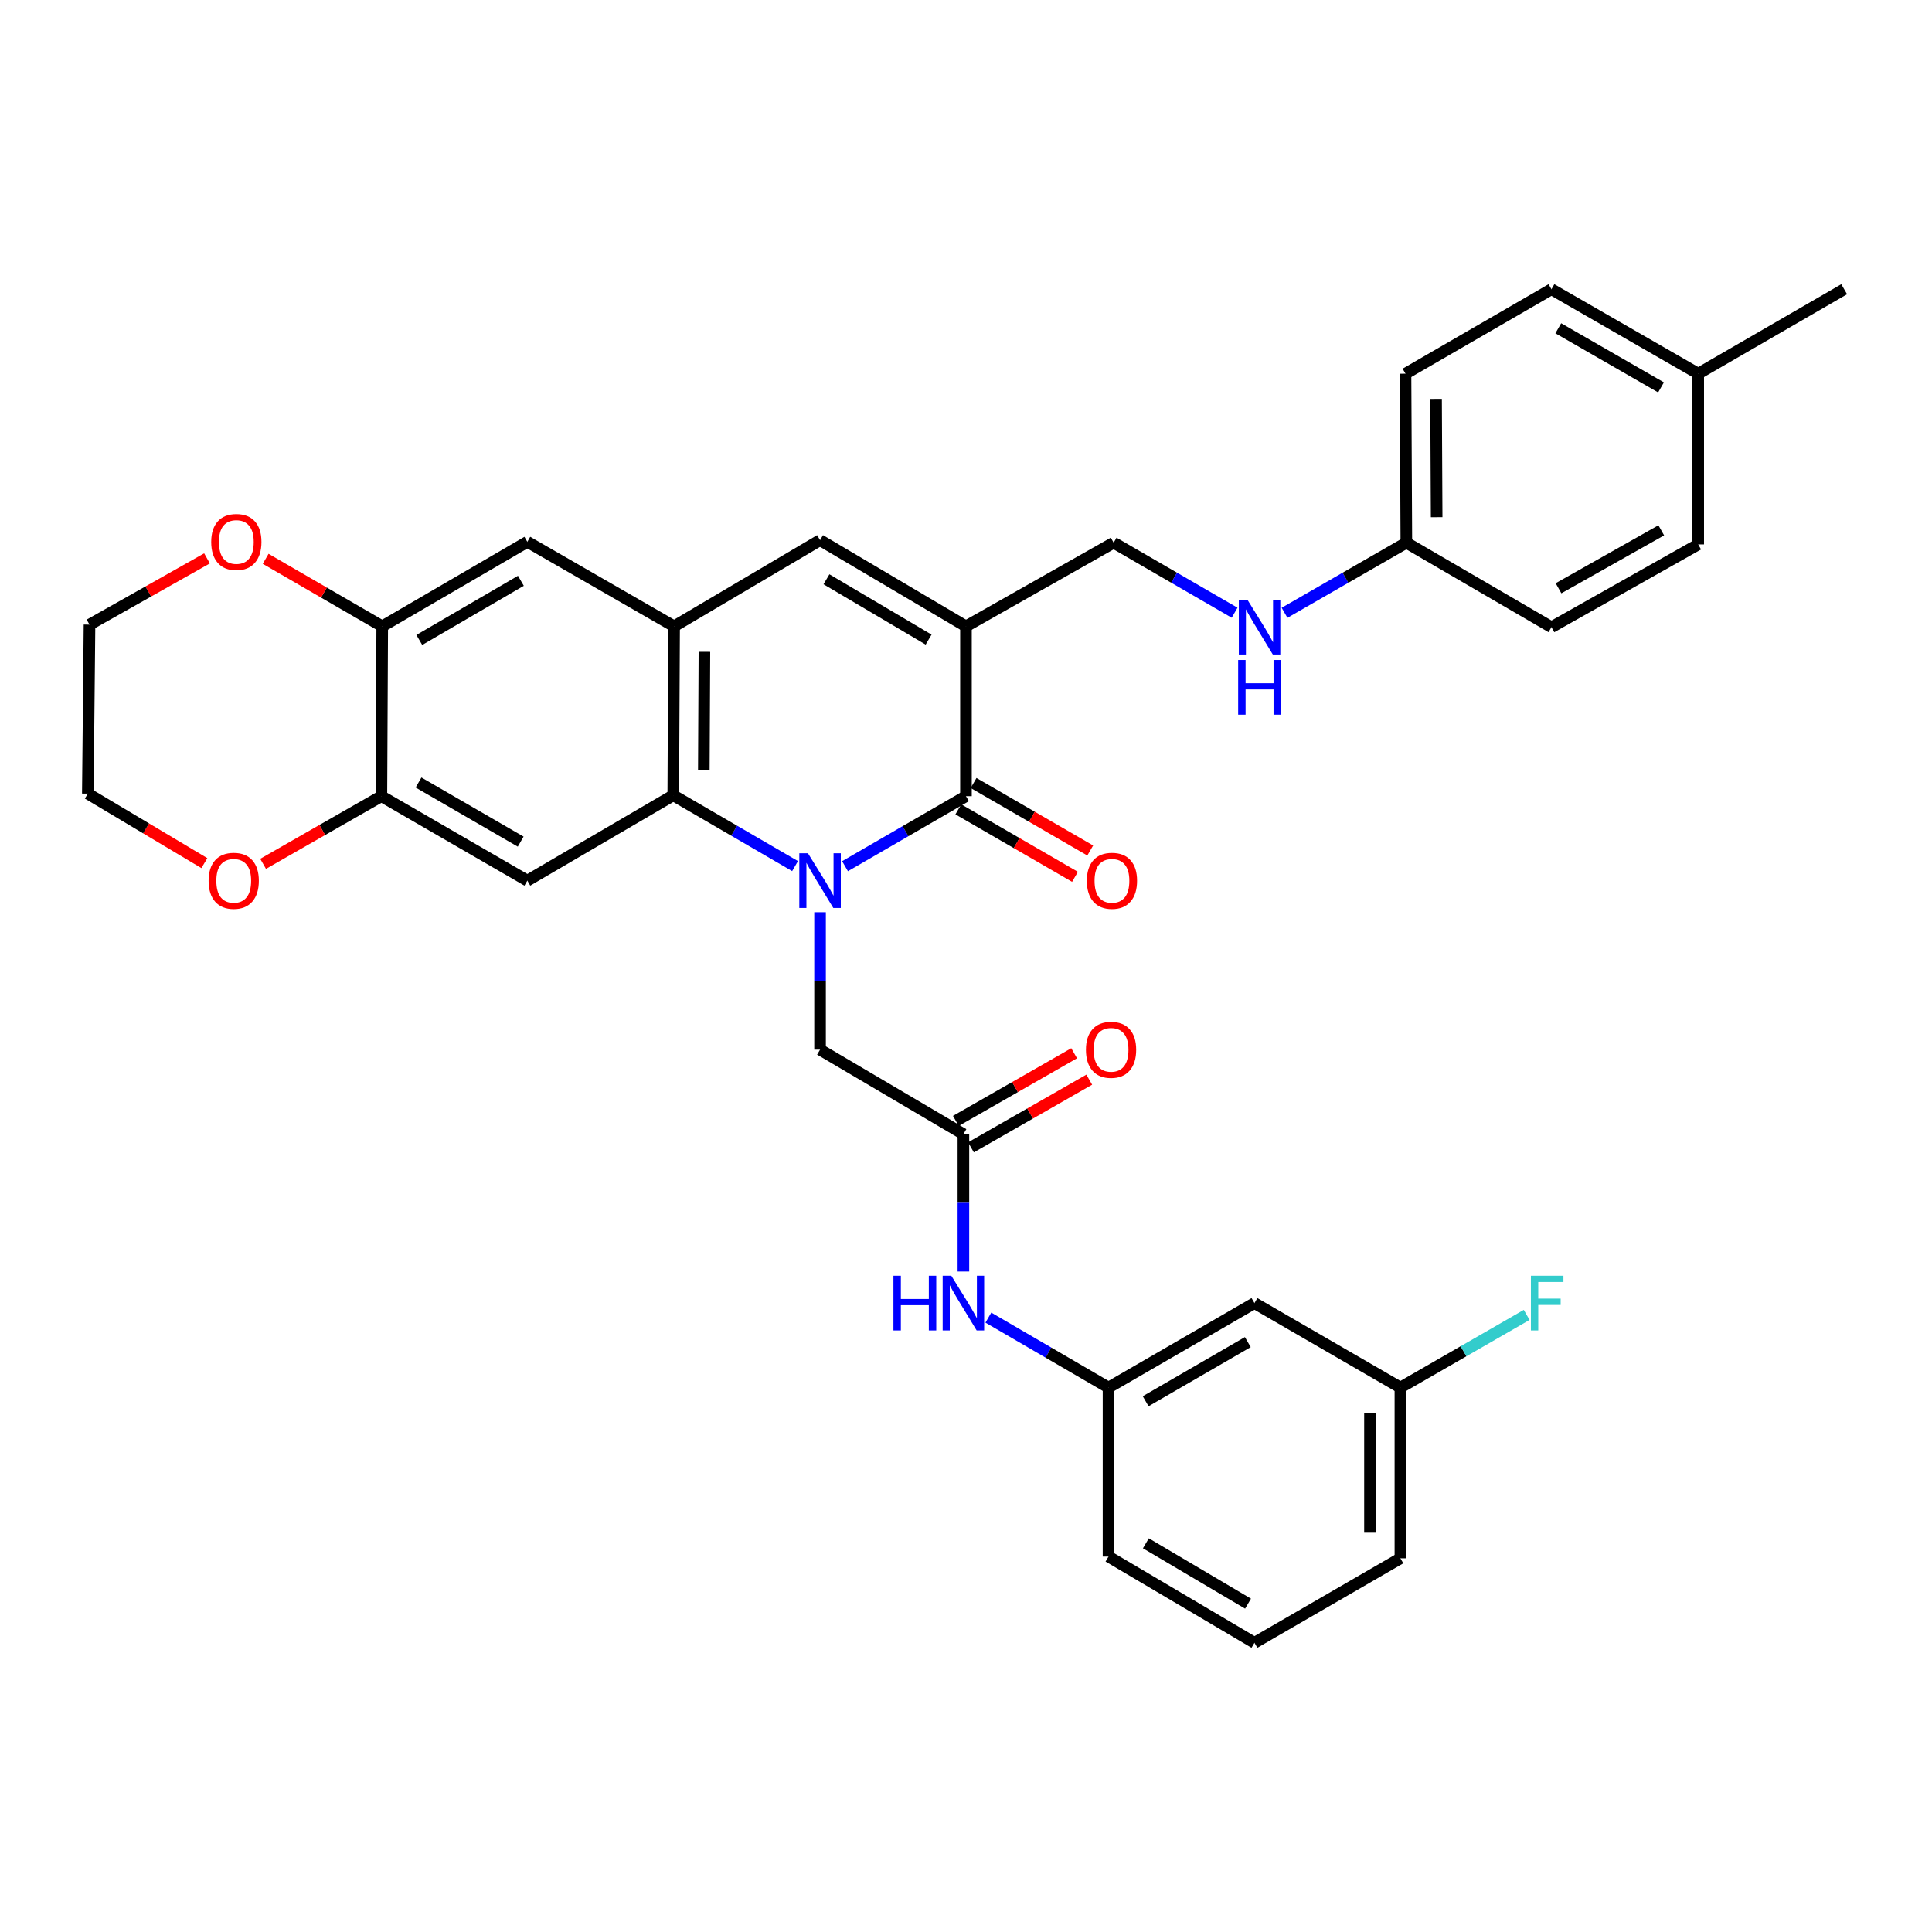 <?xml version='1.0' encoding='iso-8859-1'?>
<svg version='1.1' baseProfile='full'
              xmlns='http://www.w3.org/2000/svg'
                      xmlns:rdkit='http://www.rdkit.org/xml'
                      xmlns:xlink='http://www.w3.org/1999/xlink'
                  xml:space='preserve'
width='1000px' height='1000px' viewBox='0 0 1000 1000'>
<!-- END OF HEADER -->
<rect style='opacity:1.0;fill:#FFFFFF;stroke:none' width='1000' height='1000' x='0' y='0'> </rect>
<path class='bond-0' d='M 437.381,448.341 L 468.682,430.223' style='fill:none;fill-rule:evenodd;stroke:#0000FF;stroke-width:6px;stroke-linecap:butt;stroke-linejoin:miter;stroke-opacity:1' />
<path class='bond-0' d='M 468.682,430.223 L 499.982,412.104' style='fill:none;fill-rule:evenodd;stroke:#000000;stroke-width:6px;stroke-linecap:butt;stroke-linejoin:miter;stroke-opacity:1' />
<path class='bond-2' d='M 411.523,448.299 L 380.002,429.974' style='fill:none;fill-rule:evenodd;stroke:#0000FF;stroke-width:6px;stroke-linecap:butt;stroke-linejoin:miter;stroke-opacity:1' />
<path class='bond-2' d='M 380.002,429.974 L 348.482,411.649' style='fill:none;fill-rule:evenodd;stroke:#000000;stroke-width:6px;stroke-linecap:butt;stroke-linejoin:miter;stroke-opacity:1' />
<path class='bond-7' d='M 424.46,472.167 L 424.46,507.732' style='fill:none;fill-rule:evenodd;stroke:#0000FF;stroke-width:6px;stroke-linecap:butt;stroke-linejoin:miter;stroke-opacity:1' />
<path class='bond-7' d='M 424.46,507.732 L 424.46,543.296' style='fill:none;fill-rule:evenodd;stroke:#000000;stroke-width:6px;stroke-linecap:butt;stroke-linejoin:miter;stroke-opacity:1' />
<path class='bond-1' d='M 499.982,412.104 L 499.982,324.191' style='fill:none;fill-rule:evenodd;stroke:#000000;stroke-width:6px;stroke-linecap:butt;stroke-linejoin:miter;stroke-opacity:1' />
<path class='bond-13' d='M 496.039,418.921 L 526.226,436.387' style='fill:none;fill-rule:evenodd;stroke:#000000;stroke-width:6px;stroke-linecap:butt;stroke-linejoin:miter;stroke-opacity:1' />
<path class='bond-13' d='M 526.226,436.387 L 556.414,453.853' style='fill:none;fill-rule:evenodd;stroke:#FF0000;stroke-width:6px;stroke-linecap:butt;stroke-linejoin:miter;stroke-opacity:1' />
<path class='bond-13' d='M 503.926,405.288 L 534.114,422.754' style='fill:none;fill-rule:evenodd;stroke:#000000;stroke-width:6px;stroke-linecap:butt;stroke-linejoin:miter;stroke-opacity:1' />
<path class='bond-13' d='M 534.114,422.754 L 564.302,440.22' style='fill:none;fill-rule:evenodd;stroke:#FF0000;stroke-width:6px;stroke-linecap:butt;stroke-linejoin:miter;stroke-opacity:1' />
<path class='bond-11' d='M 499.982,324.191 L 576.424,280.896' style='fill:none;fill-rule:evenodd;stroke:#000000;stroke-width:6px;stroke-linecap:butt;stroke-linejoin:miter;stroke-opacity:1' />
<path class='bond-35' d='M 499.982,324.191 L 424.46,279.574' style='fill:none;fill-rule:evenodd;stroke:#000000;stroke-width:6px;stroke-linecap:butt;stroke-linejoin:miter;stroke-opacity:1' />
<path class='bond-35' d='M 480.643,331.06 L 427.777,299.828' style='fill:none;fill-rule:evenodd;stroke:#000000;stroke-width:6px;stroke-linecap:butt;stroke-linejoin:miter;stroke-opacity:1' />
<path class='bond-3' d='M 348.482,411.649 L 348.919,324.191' style='fill:none;fill-rule:evenodd;stroke:#000000;stroke-width:6px;stroke-linecap:butt;stroke-linejoin:miter;stroke-opacity:1' />
<path class='bond-3' d='M 364.298,398.61 L 364.604,337.389' style='fill:none;fill-rule:evenodd;stroke:#000000;stroke-width:6px;stroke-linecap:butt;stroke-linejoin:miter;stroke-opacity:1' />
<path class='bond-5' d='M 348.482,411.649 L 272.942,455.82' style='fill:none;fill-rule:evenodd;stroke:#000000;stroke-width:6px;stroke-linecap:butt;stroke-linejoin:miter;stroke-opacity:1' />
<path class='bond-4' d='M 348.919,324.191 L 424.46,279.574' style='fill:none;fill-rule:evenodd;stroke:#000000;stroke-width:6px;stroke-linecap:butt;stroke-linejoin:miter;stroke-opacity:1' />
<path class='bond-10' d='M 348.919,324.191 L 272.942,280.441' style='fill:none;fill-rule:evenodd;stroke:#000000;stroke-width:6px;stroke-linecap:butt;stroke-linejoin:miter;stroke-opacity:1' />
<path class='bond-6' d='M 272.942,455.82 L 197.41,412.104' style='fill:none;fill-rule:evenodd;stroke:#000000;stroke-width:6px;stroke-linecap:butt;stroke-linejoin:miter;stroke-opacity:1' />
<path class='bond-6' d='M 269.502,435.631 L 216.63,405.03' style='fill:none;fill-rule:evenodd;stroke:#000000;stroke-width:6px;stroke-linecap:butt;stroke-linejoin:miter;stroke-opacity:1' />
<path class='bond-9' d='M 197.41,412.104 L 197.839,324.191' style='fill:none;fill-rule:evenodd;stroke:#000000;stroke-width:6px;stroke-linecap:butt;stroke-linejoin:miter;stroke-opacity:1' />
<path class='bond-14' d='M 197.41,412.104 L 166.794,429.615' style='fill:none;fill-rule:evenodd;stroke:#000000;stroke-width:6px;stroke-linecap:butt;stroke-linejoin:miter;stroke-opacity:1' />
<path class='bond-14' d='M 166.794,429.615 L 136.179,447.126' style='fill:none;fill-rule:evenodd;stroke:#FF0000;stroke-width:6px;stroke-linecap:butt;stroke-linejoin:miter;stroke-opacity:1' />
<path class='bond-8' d='M 424.46,543.296 L 498.661,587.021' style='fill:none;fill-rule:evenodd;stroke:#000000;stroke-width:6px;stroke-linecap:butt;stroke-linejoin:miter;stroke-opacity:1' />
<path class='bond-12' d='M 498.661,587.021 L 498.661,622.581' style='fill:none;fill-rule:evenodd;stroke:#000000;stroke-width:6px;stroke-linecap:butt;stroke-linejoin:miter;stroke-opacity:1' />
<path class='bond-12' d='M 498.661,622.581 L 498.661,658.141' style='fill:none;fill-rule:evenodd;stroke:#0000FF;stroke-width:6px;stroke-linecap:butt;stroke-linejoin:miter;stroke-opacity:1' />
<path class='bond-18' d='M 502.572,593.856 L 533.183,576.342' style='fill:none;fill-rule:evenodd;stroke:#000000;stroke-width:6px;stroke-linecap:butt;stroke-linejoin:miter;stroke-opacity:1' />
<path class='bond-18' d='M 533.183,576.342 L 563.795,558.828' style='fill:none;fill-rule:evenodd;stroke:#FF0000;stroke-width:6px;stroke-linecap:butt;stroke-linejoin:miter;stroke-opacity:1' />
<path class='bond-18' d='M 494.75,580.185 L 525.362,562.671' style='fill:none;fill-rule:evenodd;stroke:#000000;stroke-width:6px;stroke-linecap:butt;stroke-linejoin:miter;stroke-opacity:1' />
<path class='bond-18' d='M 525.362,562.671 L 555.973,545.157' style='fill:none;fill-rule:evenodd;stroke:#FF0000;stroke-width:6px;stroke-linecap:butt;stroke-linejoin:miter;stroke-opacity:1' />
<path class='bond-15' d='M 197.839,324.191 L 167.673,306.714' style='fill:none;fill-rule:evenodd;stroke:#000000;stroke-width:6px;stroke-linecap:butt;stroke-linejoin:miter;stroke-opacity:1' />
<path class='bond-15' d='M 167.673,306.714 L 137.507,289.237' style='fill:none;fill-rule:evenodd;stroke:#FF0000;stroke-width:6px;stroke-linecap:butt;stroke-linejoin:miter;stroke-opacity:1' />
<path class='bond-34' d='M 197.839,324.191 L 272.942,280.441' style='fill:none;fill-rule:evenodd;stroke:#000000;stroke-width:6px;stroke-linecap:butt;stroke-linejoin:miter;stroke-opacity:1' />
<path class='bond-34' d='M 217.032,331.238 L 269.604,300.613' style='fill:none;fill-rule:evenodd;stroke:#000000;stroke-width:6px;stroke-linecap:butt;stroke-linejoin:miter;stroke-opacity:1' />
<path class='bond-16' d='M 576.424,280.896 L 607.725,299.017' style='fill:none;fill-rule:evenodd;stroke:#000000;stroke-width:6px;stroke-linecap:butt;stroke-linejoin:miter;stroke-opacity:1' />
<path class='bond-16' d='M 607.725,299.017 L 639.025,317.139' style='fill:none;fill-rule:evenodd;stroke:#0000FF;stroke-width:6px;stroke-linecap:butt;stroke-linejoin:miter;stroke-opacity:1' />
<path class='bond-17' d='M 511.574,682.005 L 542.669,700.108' style='fill:none;fill-rule:evenodd;stroke:#0000FF;stroke-width:6px;stroke-linecap:butt;stroke-linejoin:miter;stroke-opacity:1' />
<path class='bond-17' d='M 542.669,700.108 L 573.764,718.212' style='fill:none;fill-rule:evenodd;stroke:#000000;stroke-width:6px;stroke-linecap:butt;stroke-linejoin:miter;stroke-opacity:1' />
<path class='bond-30' d='M 105.779,446.757 L 75.617,428.77' style='fill:none;fill-rule:evenodd;stroke:#FF0000;stroke-width:6px;stroke-linecap:butt;stroke-linejoin:miter;stroke-opacity:1' />
<path class='bond-30' d='M 75.617,428.77 L 45.455,410.783' style='fill:none;fill-rule:evenodd;stroke:#000000;stroke-width:6px;stroke-linecap:butt;stroke-linejoin:miter;stroke-opacity:1' />
<path class='bond-36' d='M 107.144,289.004 L 76.737,306.156' style='fill:none;fill-rule:evenodd;stroke:#FF0000;stroke-width:6px;stroke-linecap:butt;stroke-linejoin:miter;stroke-opacity:1' />
<path class='bond-36' d='M 76.737,306.156 L 46.33,323.308' style='fill:none;fill-rule:evenodd;stroke:#000000;stroke-width:6px;stroke-linecap:butt;stroke-linejoin:miter;stroke-opacity:1' />
<path class='bond-20' d='M 664.878,317.178 L 696.401,299.037' style='fill:none;fill-rule:evenodd;stroke:#0000FF;stroke-width:6px;stroke-linecap:butt;stroke-linejoin:miter;stroke-opacity:1' />
<path class='bond-20' d='M 696.401,299.037 L 727.925,280.896' style='fill:none;fill-rule:evenodd;stroke:#000000;stroke-width:6px;stroke-linecap:butt;stroke-linejoin:miter;stroke-opacity:1' />
<path class='bond-19' d='M 573.764,718.212 L 649.304,674.487' style='fill:none;fill-rule:evenodd;stroke:#000000;stroke-width:6px;stroke-linecap:butt;stroke-linejoin:miter;stroke-opacity:1' />
<path class='bond-19' d='M 592.985,725.285 L 645.863,694.677' style='fill:none;fill-rule:evenodd;stroke:#000000;stroke-width:6px;stroke-linecap:butt;stroke-linejoin:miter;stroke-opacity:1' />
<path class='bond-31' d='M 573.764,718.212 L 573.764,805.679' style='fill:none;fill-rule:evenodd;stroke:#000000;stroke-width:6px;stroke-linecap:butt;stroke-linejoin:miter;stroke-opacity:1' />
<path class='bond-21' d='M 649.304,674.487 L 724.845,718.212' style='fill:none;fill-rule:evenodd;stroke:#000000;stroke-width:6px;stroke-linecap:butt;stroke-linejoin:miter;stroke-opacity:1' />
<path class='bond-24' d='M 727.925,280.896 L 803.027,324.62' style='fill:none;fill-rule:evenodd;stroke:#000000;stroke-width:6px;stroke-linecap:butt;stroke-linejoin:miter;stroke-opacity:1' />
<path class='bond-25' d='M 727.925,280.896 L 727.487,193.42' style='fill:none;fill-rule:evenodd;stroke:#000000;stroke-width:6px;stroke-linecap:butt;stroke-linejoin:miter;stroke-opacity:1' />
<path class='bond-25' d='M 743.609,267.695 L 743.303,206.463' style='fill:none;fill-rule:evenodd;stroke:#000000;stroke-width:6px;stroke-linecap:butt;stroke-linejoin:miter;stroke-opacity:1' />
<path class='bond-22' d='M 724.845,718.212 L 757.523,699.403' style='fill:none;fill-rule:evenodd;stroke:#000000;stroke-width:6px;stroke-linecap:butt;stroke-linejoin:miter;stroke-opacity:1' />
<path class='bond-22' d='M 757.523,699.403 L 790.202,680.595' style='fill:none;fill-rule:evenodd;stroke:#33CCCC;stroke-width:6px;stroke-linecap:butt;stroke-linejoin:miter;stroke-opacity:1' />
<path class='bond-37' d='M 724.845,718.212 L 724.845,806.58' style='fill:none;fill-rule:evenodd;stroke:#000000;stroke-width:6px;stroke-linecap:butt;stroke-linejoin:miter;stroke-opacity:1' />
<path class='bond-37' d='M 709.094,731.467 L 709.094,793.325' style='fill:none;fill-rule:evenodd;stroke:#000000;stroke-width:6px;stroke-linecap:butt;stroke-linejoin:miter;stroke-opacity:1' />
<path class='bond-23' d='M 878.996,193.42 L 803.027,149.704' style='fill:none;fill-rule:evenodd;stroke:#000000;stroke-width:6px;stroke-linecap:butt;stroke-linejoin:miter;stroke-opacity:1' />
<path class='bond-23' d='M 859.745,200.514 L 806.567,169.913' style='fill:none;fill-rule:evenodd;stroke:#000000;stroke-width:6px;stroke-linecap:butt;stroke-linejoin:miter;stroke-opacity:1' />
<path class='bond-33' d='M 878.996,193.42 L 954.545,149.704' style='fill:none;fill-rule:evenodd;stroke:#000000;stroke-width:6px;stroke-linecap:butt;stroke-linejoin:miter;stroke-opacity:1' />
<path class='bond-38' d='M 878.996,193.42 L 878.996,281.788' style='fill:none;fill-rule:evenodd;stroke:#000000;stroke-width:6px;stroke-linecap:butt;stroke-linejoin:miter;stroke-opacity:1' />
<path class='bond-27' d='M 803.027,324.62 L 878.996,281.788' style='fill:none;fill-rule:evenodd;stroke:#000000;stroke-width:6px;stroke-linecap:butt;stroke-linejoin:miter;stroke-opacity:1' />
<path class='bond-27' d='M 806.687,304.475 L 859.866,274.493' style='fill:none;fill-rule:evenodd;stroke:#000000;stroke-width:6px;stroke-linecap:butt;stroke-linejoin:miter;stroke-opacity:1' />
<path class='bond-26' d='M 727.487,193.42 L 803.027,149.704' style='fill:none;fill-rule:evenodd;stroke:#000000;stroke-width:6px;stroke-linecap:butt;stroke-linejoin:miter;stroke-opacity:1' />
<path class='bond-28' d='M 649.304,850.296 L 573.764,805.679' style='fill:none;fill-rule:evenodd;stroke:#000000;stroke-width:6px;stroke-linecap:butt;stroke-linejoin:miter;stroke-opacity:1' />
<path class='bond-28' d='M 645.983,830.042 L 593.105,798.81' style='fill:none;fill-rule:evenodd;stroke:#000000;stroke-width:6px;stroke-linecap:butt;stroke-linejoin:miter;stroke-opacity:1' />
<path class='bond-32' d='M 649.304,850.296 L 724.845,806.58' style='fill:none;fill-rule:evenodd;stroke:#000000;stroke-width:6px;stroke-linecap:butt;stroke-linejoin:miter;stroke-opacity:1' />
<path class='bond-29' d='M 46.33,323.308 L 45.455,410.783' style='fill:none;fill-rule:evenodd;stroke:#000000;stroke-width:6px;stroke-linecap:butt;stroke-linejoin:miter;stroke-opacity:1' />
<path  class='atom-0' d='M 418.2 441.66
L 427.48 456.66
Q 428.4 458.14, 429.88 460.82
Q 431.36 463.5, 431.44 463.66
L 431.44 441.66
L 435.2 441.66
L 435.2 469.98
L 431.32 469.98
L 421.36 453.58
Q 420.2 451.66, 418.96 449.46
Q 417.76 447.26, 417.4 446.58
L 417.4 469.98
L 413.72 469.98
L 413.72 441.66
L 418.2 441.66
' fill='#0000FF'/>
<path  class='atom-13' d='M 462.441 660.327
L 466.281 660.327
L 466.281 672.367
L 480.761 672.367
L 480.761 660.327
L 484.601 660.327
L 484.601 688.647
L 480.761 688.647
L 480.761 675.567
L 466.281 675.567
L 466.281 688.647
L 462.441 688.647
L 462.441 660.327
' fill='#0000FF'/>
<path  class='atom-13' d='M 492.401 660.327
L 501.681 675.327
Q 502.601 676.807, 504.081 679.487
Q 505.561 682.167, 505.641 682.327
L 505.641 660.327
L 509.401 660.327
L 509.401 688.647
L 505.521 688.647
L 495.561 672.247
Q 494.401 670.327, 493.161 668.127
Q 491.961 665.927, 491.601 665.247
L 491.601 688.647
L 487.921 688.647
L 487.921 660.327
L 492.401 660.327
' fill='#0000FF'/>
<path  class='atom-14' d='M 562.54 455.9
Q 562.54 449.1, 565.9 445.3
Q 569.26 441.5, 575.54 441.5
Q 581.82 441.5, 585.18 445.3
Q 588.54 449.1, 588.54 455.9
Q 588.54 462.78, 585.14 466.7
Q 581.74 470.58, 575.54 470.58
Q 569.3 470.58, 565.9 466.7
Q 562.54 462.82, 562.54 455.9
M 575.54 467.38
Q 579.86 467.38, 582.18 464.5
Q 584.54 461.58, 584.54 455.9
Q 584.54 450.34, 582.18 447.54
Q 579.86 444.7, 575.54 444.7
Q 571.22 444.7, 568.86 447.5
Q 566.54 450.3, 566.54 455.9
Q 566.54 461.62, 568.86 464.5
Q 571.22 467.38, 575.54 467.38
' fill='#FF0000'/>
<path  class='atom-15' d='M 107.977 455.9
Q 107.977 449.1, 111.337 445.3
Q 114.697 441.5, 120.977 441.5
Q 127.257 441.5, 130.617 445.3
Q 133.977 449.1, 133.977 455.9
Q 133.977 462.78, 130.577 466.7
Q 127.177 470.58, 120.977 470.58
Q 114.737 470.58, 111.337 466.7
Q 107.977 462.82, 107.977 455.9
M 120.977 467.38
Q 125.297 467.38, 127.617 464.5
Q 129.977 461.58, 129.977 455.9
Q 129.977 450.34, 127.617 447.54
Q 125.297 444.7, 120.977 444.7
Q 116.657 444.7, 114.297 447.5
Q 111.977 450.3, 111.977 455.9
Q 111.977 461.62, 114.297 464.5
Q 116.657 467.38, 120.977 467.38
' fill='#FF0000'/>
<path  class='atom-16' d='M 109.325 280.521
Q 109.325 273.721, 112.685 269.921
Q 116.045 266.121, 122.325 266.121
Q 128.605 266.121, 131.965 269.921
Q 135.325 273.721, 135.325 280.521
Q 135.325 287.401, 131.925 291.321
Q 128.525 295.201, 122.325 295.201
Q 116.085 295.201, 112.685 291.321
Q 109.325 287.441, 109.325 280.521
M 122.325 292.001
Q 126.645 292.001, 128.965 289.121
Q 131.325 286.201, 131.325 280.521
Q 131.325 274.961, 128.965 272.161
Q 126.645 269.321, 122.325 269.321
Q 118.005 269.321, 115.645 272.121
Q 113.325 274.921, 113.325 280.521
Q 113.325 286.241, 115.645 289.121
Q 118.005 292.001, 122.325 292.001
' fill='#FF0000'/>
<path  class='atom-17' d='M 645.687 310.46
L 654.967 325.46
Q 655.887 326.94, 657.367 329.62
Q 658.847 332.3, 658.927 332.46
L 658.927 310.46
L 662.687 310.46
L 662.687 338.78
L 658.807 338.78
L 648.847 322.38
Q 647.687 320.46, 646.447 318.26
Q 645.247 316.06, 644.887 315.38
L 644.887 338.78
L 641.207 338.78
L 641.207 310.46
L 645.687 310.46
' fill='#0000FF'/>
<path  class='atom-17' d='M 640.867 341.612
L 644.707 341.612
L 644.707 353.652
L 659.187 353.652
L 659.187 341.612
L 663.027 341.612
L 663.027 369.932
L 659.187 369.932
L 659.187 356.852
L 644.707 356.852
L 644.707 369.932
L 640.867 369.932
L 640.867 341.612
' fill='#0000FF'/>
<path  class='atom-19' d='M 562.085 543.376
Q 562.085 536.576, 565.445 532.776
Q 568.805 528.976, 575.085 528.976
Q 581.365 528.976, 584.725 532.776
Q 588.085 536.576, 588.085 543.376
Q 588.085 550.256, 584.685 554.176
Q 581.285 558.056, 575.085 558.056
Q 568.845 558.056, 565.445 554.176
Q 562.085 550.296, 562.085 543.376
M 575.085 554.856
Q 579.405 554.856, 581.725 551.976
Q 584.085 549.056, 584.085 543.376
Q 584.085 537.816, 581.725 535.016
Q 579.405 532.176, 575.085 532.176
Q 570.765 532.176, 568.405 534.976
Q 566.085 537.776, 566.085 543.376
Q 566.085 549.096, 568.405 551.976
Q 570.765 554.856, 575.085 554.856
' fill='#FF0000'/>
<path  class='atom-23' d='M 792.394 660.327
L 809.234 660.327
L 809.234 663.567
L 796.194 663.567
L 796.194 672.167
L 807.794 672.167
L 807.794 675.447
L 796.194 675.447
L 796.194 688.647
L 792.394 688.647
L 792.394 660.327
' fill='#33CCCC'/>
</svg>
